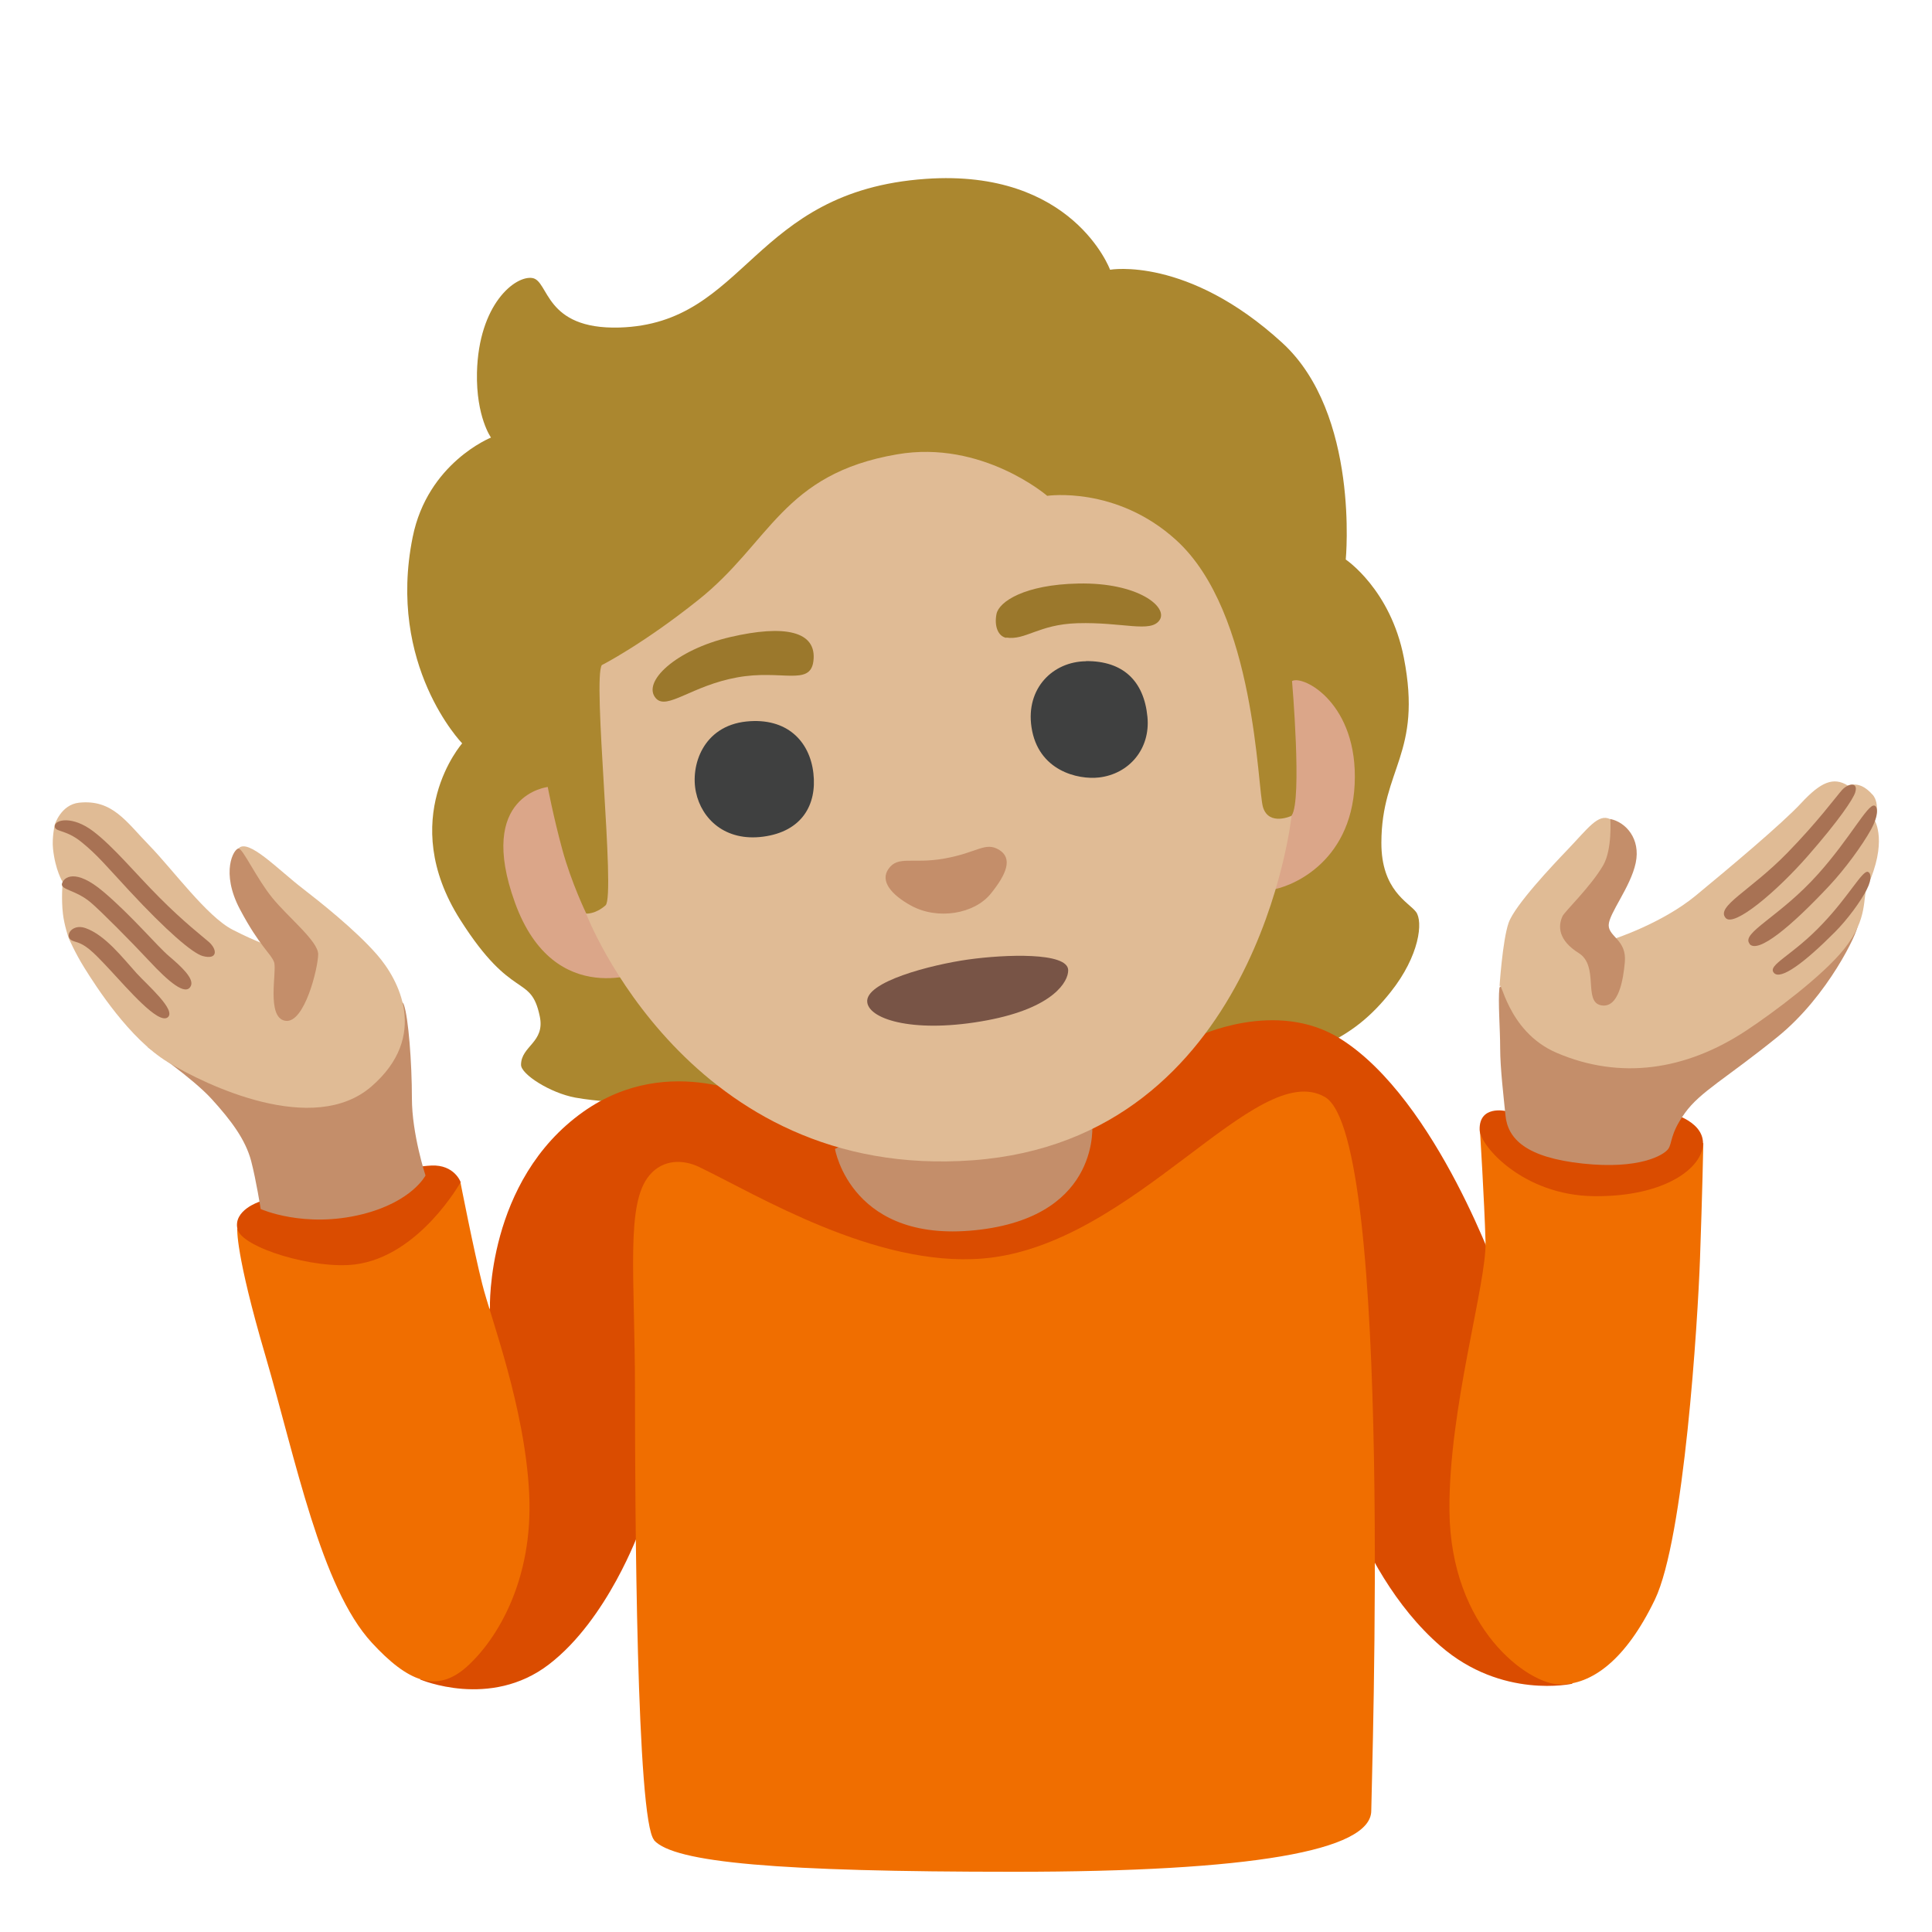 <?xml version="1.0" encoding="utf-8"?>
<!-- Generator: Adobe Illustrator 26.3.1, SVG Export Plug-In . SVG Version: 6.00 Build 0)  -->
<svg version="1.1" id="a" xmlns="http://www.w3.org/2000/svg" xmlns:xlink="http://www.w3.org/1999/xlink" x="0px" y="0px"
	 viewBox="0 0 128 128" style="enable-background:new 0 0 128 128;" xml:space="preserve">
<g>
	<path style="fill:#AB872F;" d="M73.54,17.86c0,0-2.47-6.69-12.2-6.01c-11.59,0.81-11.83,9.6-20.31,9.85
		c-4.99,0.14-4.64-3.1-5.76-3.28c-1.12-0.18-3.56,1.71-3.67,6.27c-0.06,2.93,0.93,4.3,0.93,4.3s-4.2,1.67-5.19,6.6
		c-1.72,8.51,3.28,13.66,3.28,13.66s-4.39,4.99-0.12,11.7c3.46,5.45,4.66,3.52,5.26,6.38c0.37,1.74-1.24,1.96-1.24,3.22
		c0,0.62,1.92,1.86,3.6,2.17c2.68,0.49,7.68,0.43,7.68,0.43s-1.49,1.37,2.45,1.64c5.13,0.34,7.95-2.36,7.95-2.36l7.62-1.25
		c0,0,7.25,0.77,15.05,0.01c7.8-0.76,10.8-2.36,13.26-5.46c1.92-2.41,2.17-4.68,1.68-5.32s-2.3-1.42-2.29-4.58
		c0.01-4.92,2.73-5.89,1.49-12.25c-0.88-4.53-3.85-6.51-3.85-6.51s0.93-9.66-4.21-14.36c-6.28-5.75-11.4-4.84-11.4-4.84L73.54,17.86
		z"/>
	<path style="fill:#DA4C00;" d="M29.43,95.01l3.03-8.36c0,0-0.26-8.42,6.18-12.99c5.77-4.08,11.88-0.71,11.88-0.71l28.73-4.24
		c0,0,5.28-2.59,9.57,0.12c6.4,4.03,10.54,16.01,10.54,16.01l4.81,26.71c0,0-4.66,1.05-8.74-2.5c-5.99-5.2-7.78-14.71-7.78-14.71
		l-45.28,7.05c0,0-2.1,5.89-6,8.88c-3.89,2.99-8.53,1-8.53,1l1.57-16.24L29.43,95.01z"/>
	<path style="fill:#F06E00;" d="M105.52,75.48l7.33,0.26c0,0-0.07,3.45-0.22,7.64s-1.05,18.56-2.99,22.6
		c-1.95,4.04-4.19,5.62-6.28,5.62s-7.26-3.67-7.33-11.52c-0.06-6.75,2.47-15.04,2.39-17.81c-0.08-2.78-0.37-7.41-0.37-7.41
		l7.48,0.63L105.52,75.48z"/>
	<path style="fill:#DA4C00;" d="M105.57,73.97l-5.81-0.36c0,0-1.78-0.41-1.73,1.25c0.03,1.05,2.88,4.34,7.58,4.39
		c4.71,0.05,7.22-1.89,7.22-3.5s-2.46-2.09-2.46-2.09l-4.82,0.31L105.57,73.97z"/>
	<path style="fill:#F06E00;" d="M26.71,80.72l-10.99,0.69c0,0-0.14,1.59,1.87,8.43c2,6.84,3.67,15.34,7.05,19
		c2.37,2.57,4.28,3.38,6.28,1.59s4.42-5.74,4.14-11.47c-0.28-5.74-2.56-11.67-3.11-13.89c-0.56-2.21-1.45-6.77-1.45-6.77l-3.8,2.41
		L26.71,80.72z"/>
	<path style="fill:#DA4C00;" d="M20.43,77.55l-3.25,2.07c0,0-1.73,0.56-1.45,1.8c0.27,1.24,5.11,2.7,7.81,2.35
		c4.25-0.55,6.98-5.45,6.98-5.45s-0.41-1.17-1.94-1.1s-4.35,0.83-4.35,0.83l-3.8-0.48L20.43,77.55z"/>
	<g>
		<path style="fill:#DBA689;" d="M36.29,52.14c0,0-4.76,0.52-2.17,7.67c2.62,7.22,8.69,4.49,8.69,4.49l-3.97-3.78
			c0,0-0.99-2.04-1.59-4.25C36.65,54.06,36.29,52.14,36.29,52.14z"/>
		<path style="fill:#DBA689;" d="M85.6,45.12c0.77-0.41,4.4,1.51,4.15,6.84s-4.39,6.86-5.53,6.99c-1.14,0.13-3.6-1.54-3.6-1.54
			s4.26-2.39,4.96-3.39c0.7-1,0.02-8.91,0.02-8.91L85.6,45.12z"/>
	</g>
	<path style="fill:#F06E00;" d="M43.34,121.91c-1.17-1.3-1.27-21.92-1.27-29.69s-0.64-12.48,0.97-14.37c0.9-1.05,2.2-1.05,3.29-0.53
		c3.82,1.84,11.68,6.65,18.78,6.06c9.99-0.82,18.11-13.32,22.67-10.7c4.56,2.62,3.08,45.34,3.07,47.29
		c-0.02,2.66-8.01,4.04-23.65,4.04s-22.52-0.6-23.87-2.09H43.34z"/>
	<path style="fill:#C48E6A;" d="M99.74,73.88c-0.1-1.02-0.35-3.1-0.35-4.42c0-1.32-0.15-3.1-0.05-4.01
		c0.1-0.91,23.67-4.39,23.72-4.08c0.05,0.31-1.91,4.6-5.31,7.34c-3.4,2.75-5.1,3.61-6.12,5.03s-0.82,2.01-1.12,2.4
		s-1.88,1.35-5.64,0.95c-3.76-0.4-4.98-1.63-5.13-3.2L99.74,73.88z"/>
	<path style="fill:#C48E6A;" d="M24.53,67.24l-7.47,4.4l-7.29-2.27c0,0,2.98,2.04,4.26,3.45s2.23,2.67,2.61,4.1
		c0.34,1.31,0.63,3.18,0.63,3.18s2.9,1.31,6.76,0.34c3.28-0.83,4.16-2.56,4.16-2.56s-0.9-2.75-0.9-5.11s-0.23-5.35-0.53-6.2
		c-0.29-0.85-2.22,0.67-2.22,0.67L24.53,67.24z"/>
	<path style="fill:#E0BB95;" d="M124.06,52.65c-0.43-0.49-0.97-0.83-1.63-0.6c-0.97-0.61-1.82-0.22-3.09,1.15
		c-1.27,1.37-4.78,4.31-7.01,6.15c-2.23,1.83-5.38,2.85-5.38,2.85l-1.42-0.25l1.12-3c0,0,0.83-4.28,0.03-4.68
		c-0.8-0.39-1.47,0.61-2.86,2.06c-0.91,0.95-3.46,3.64-3.87,4.81s-0.61,4.31-0.61,4.31c0.1-0.92,0.42,2.87,3.81,4.31
		c4.17,1.78,8.51,1.18,12.54-1.48c1.76-1.16,5.08-3.63,6.5-5.42c1.62-2.04,1.19-3.41,1.52-4.12c1.37-2.95,0.5-4.37,0.5-4.37
		s0.4-1.09-0.15-1.73L124.06,52.65z"/>
	<path style="fill:#E0BB95;" d="M18.03,62.73c0,0-0.94-0.27-2.63-1.14s-3.97-4-5.51-5.58s-2.44-3.06-4.65-2.83
		c-1.22,0.13-1.62,1.48-1.62,1.48s-0.18,0.85-0.11,1.55c0.15,1.46,0.64,2.22,0.64,2.22s-0.1,1.13,0.02,2.12
		c0.09,0.77,0.38,1.6,0.38,1.6s0.42,0.98,1.04,1.97c0.78,1.25,2.98,4.7,5.53,6.25c2.56,1.55,9.65,4.94,13.49,1.61
		c3.84-3.33,1.81-7.09,0.36-8.74c-1.44-1.65-3.8-3.51-4.91-4.37c-1.62-1.24-3.62-3.36-4.26-2.66C15.82,56.2,18.03,62.73,18.03,62.73
		z"/>
	<path style="fill:#C48E6A;" d="M66.01,70.7l-10.69,5.42c0,0,1.08,6.43,9.68,5.34c8-1.01,7.36-7.05,7.36-7.05L66.01,70.7z"/>
	<g>
		<path style="fill:#C48E6A;" d="M106.68,54.26c1.02,0.2,2.03,1.3,1.69,2.91s-1.79,3.36-1.79,4.13c0,0.77,1.2,0.97,1.07,2.44
			c-0.1,1.12-0.4,3.11-1.59,2.86c-1.18-0.25-0.1-2.61-1.47-3.46c-1.37-0.86-1.37-1.79-1.07-2.44c0.14-0.31,1.88-1.96,2.7-3.38
			c0.6-1.04,0.47-3.04,0.47-3.04L106.68,54.26z"/>
		<path style="fill:#C48E6A;" d="M15.82,56.21c-0.33,0-1.23,1.57,0.08,4.04c1.31,2.47,2.06,2.93,2.26,3.5s-0.54,3.67,0.74,3.88
			s2.18-3.54,2.18-4.41s-2.02-2.47-3.05-3.75c-1.03-1.27-1.94-3.25-2.22-3.25L15.82,56.21z"/>
	</g>
	<g>
		<path style="fill:#A87254;" d="M114.33,60.82c0.55,0.63,3.36-1.73,5.45-4.12s2.99-3.76,3.13-4.19c0.23-0.73-0.47-0.62-0.88-0.16
			c-0.4,0.45-1.59,2.08-3.62,4.16c-2.46,2.52-4.75,3.54-4.08,4.31H114.33z"/>
		<path style="fill:#A87254;" d="M115.91,62.54c0.56,0.66,2.73-1.13,5.27-3.84c1.06-1.13,2.19-2.68,2.78-3.74
			c0.54-1,0.44-1.54,0.22-1.59c-0.45-0.1-1.59,2.15-3.72,4.53c-2.54,2.85-5.15,3.91-4.54,4.63H115.91z"/>
		<path style="fill:#A87254;" d="M8.57,59.02c2.47,2.66,4.18,4.13,4.86,4.32c1,0.27,0.98-0.43,0.4-0.94
			c-0.4-0.35-1.66-1.32-3.26-2.93c-1.61-1.61-3.04-3.37-4.4-4.4s-2.51-0.78-2.54-0.35c-0.03,0.42,0.7,0.2,1.77,1.07
			s1.61,1.55,3.17,3.23H8.57z"/>
		<path style="fill:#A87254;" d="M4.11,58.53c0.11-0.4,0.87-1.03,2.73,0.54s3.59,3.63,4.36,4.28c0.78,0.66,1.69,1.49,1.44,1.98
			c-0.34,0.69-1.5-0.32-2.74-1.65c-1.23-1.32-3.25-3.35-3.88-3.88C5,58.93,3.98,58.97,4.11,58.52L4.11,58.53z"/>
		<path style="fill:#A87254;" d="M5.67,61.49c1.31,0.47,2.44,1.95,3.38,2.99c0.69,0.76,2.68,2.47,2.05,2.93
			c-0.63,0.45-2.59-1.84-3.82-3.16c-1.23-1.32-1.62-1.68-2.39-1.89C4.15,62.15,4.71,61.14,5.67,61.49z"/>
		<path style="fill:#A87254;" d="M117.53,64.46c0.44,0.49,2.01-0.67,4.03-2.7c0.85-0.85,1.73-2.06,2.12-2.83
			c0.39-0.77,0.24-1.13,0.06-1.17c-0.36-0.08-1.26,1.62-2.96,3.41C118.77,63.32,117.05,63.93,117.53,64.46z"/>
	</g>
	<path style="fill:#E0BB95;" d="M39.88,44.05c-0.65,0.86,0.92,15.33,0.24,15.93c-0.68,0.6-1.29,0.55-1.29,0.55
		s6.78,17.74,25.63,16.34s21.11-22.82,21.11-22.82s-1.49,0.7-1.89-0.56c-0.39-1.25-0.46-12.92-5.77-17.72
		c-3.97-3.6-8.53-2.92-8.53-2.92s-4.31-3.72-9.94-2.75c-7.61,1.3-8.39,5.85-13.19,9.66c-3.7,2.95-6.37,4.3-6.37,4.3V44.05z"/>
	<path style="fill:#C48E6A;" d="M62.57,56.88c-2.14,0.38-3.06-0.22-3.7,0.68c-0.59,0.82,0.2,1.73,1.49,2.44
		c1.77,0.97,4.2,0.55,5.28-0.79c1.07-1.32,1.46-2.35,0.55-2.91C65.27,55.75,64.76,56.49,62.57,56.88z"/>
	<g>
		<path style="fill:#9B782C;" d="M43.46,46.27c0.73,0.8,2.38-0.85,5.38-1.39c2.92-0.54,4.84,0.6,5.05-1.08
			c0.25-2-1.92-2.43-5.52-1.59S42.49,45.2,43.46,46.27z"/>
		<path style="fill:#9B782C;" d="M66.66,42.24c1.29,0.2,2.14-0.87,4.71-0.95c3.01-0.09,4.86,0.66,5.45-0.2
			c0.6-0.86-1.4-2.51-5.37-2.43c-3.59,0.07-5.27,1.21-5.43,2.02c-0.16,0.81,0.11,1.48,0.65,1.58V42.24z"/>
	</g>
	<g>
		<path style="fill:#3F4040;" d="M49.46,47.8c-2.9,0.3-3.73,2.94-3.35,4.69c0.37,1.75,1.92,3.28,4.46,2.94s3.56-2.09,3.32-4.2
			C53.65,49.11,52.14,47.53,49.46,47.8z"/>
		<path style="fill:#3F4040;" d="M71.95,43.81c-2.19,0.02-4,1.79-3.61,4.37c0.43,2.89,3.08,3.49,4.47,3.33
			c1.99-0.23,3.42-1.89,3.21-4.02c-0.23-2.38-1.62-3.71-4.07-3.69H71.95z"/>
	</g>
	<path style="fill:#785446;" d="M57.46,66.42c0.17,1.16,3.23,2.06,7.93,1.18c4.42-0.83,5.4-2.58,5.38-3.33
		c-0.03-1.2-4.19-1.04-6.62-0.7S57.25,65.05,57.46,66.42z"/>
</g>
</svg>
